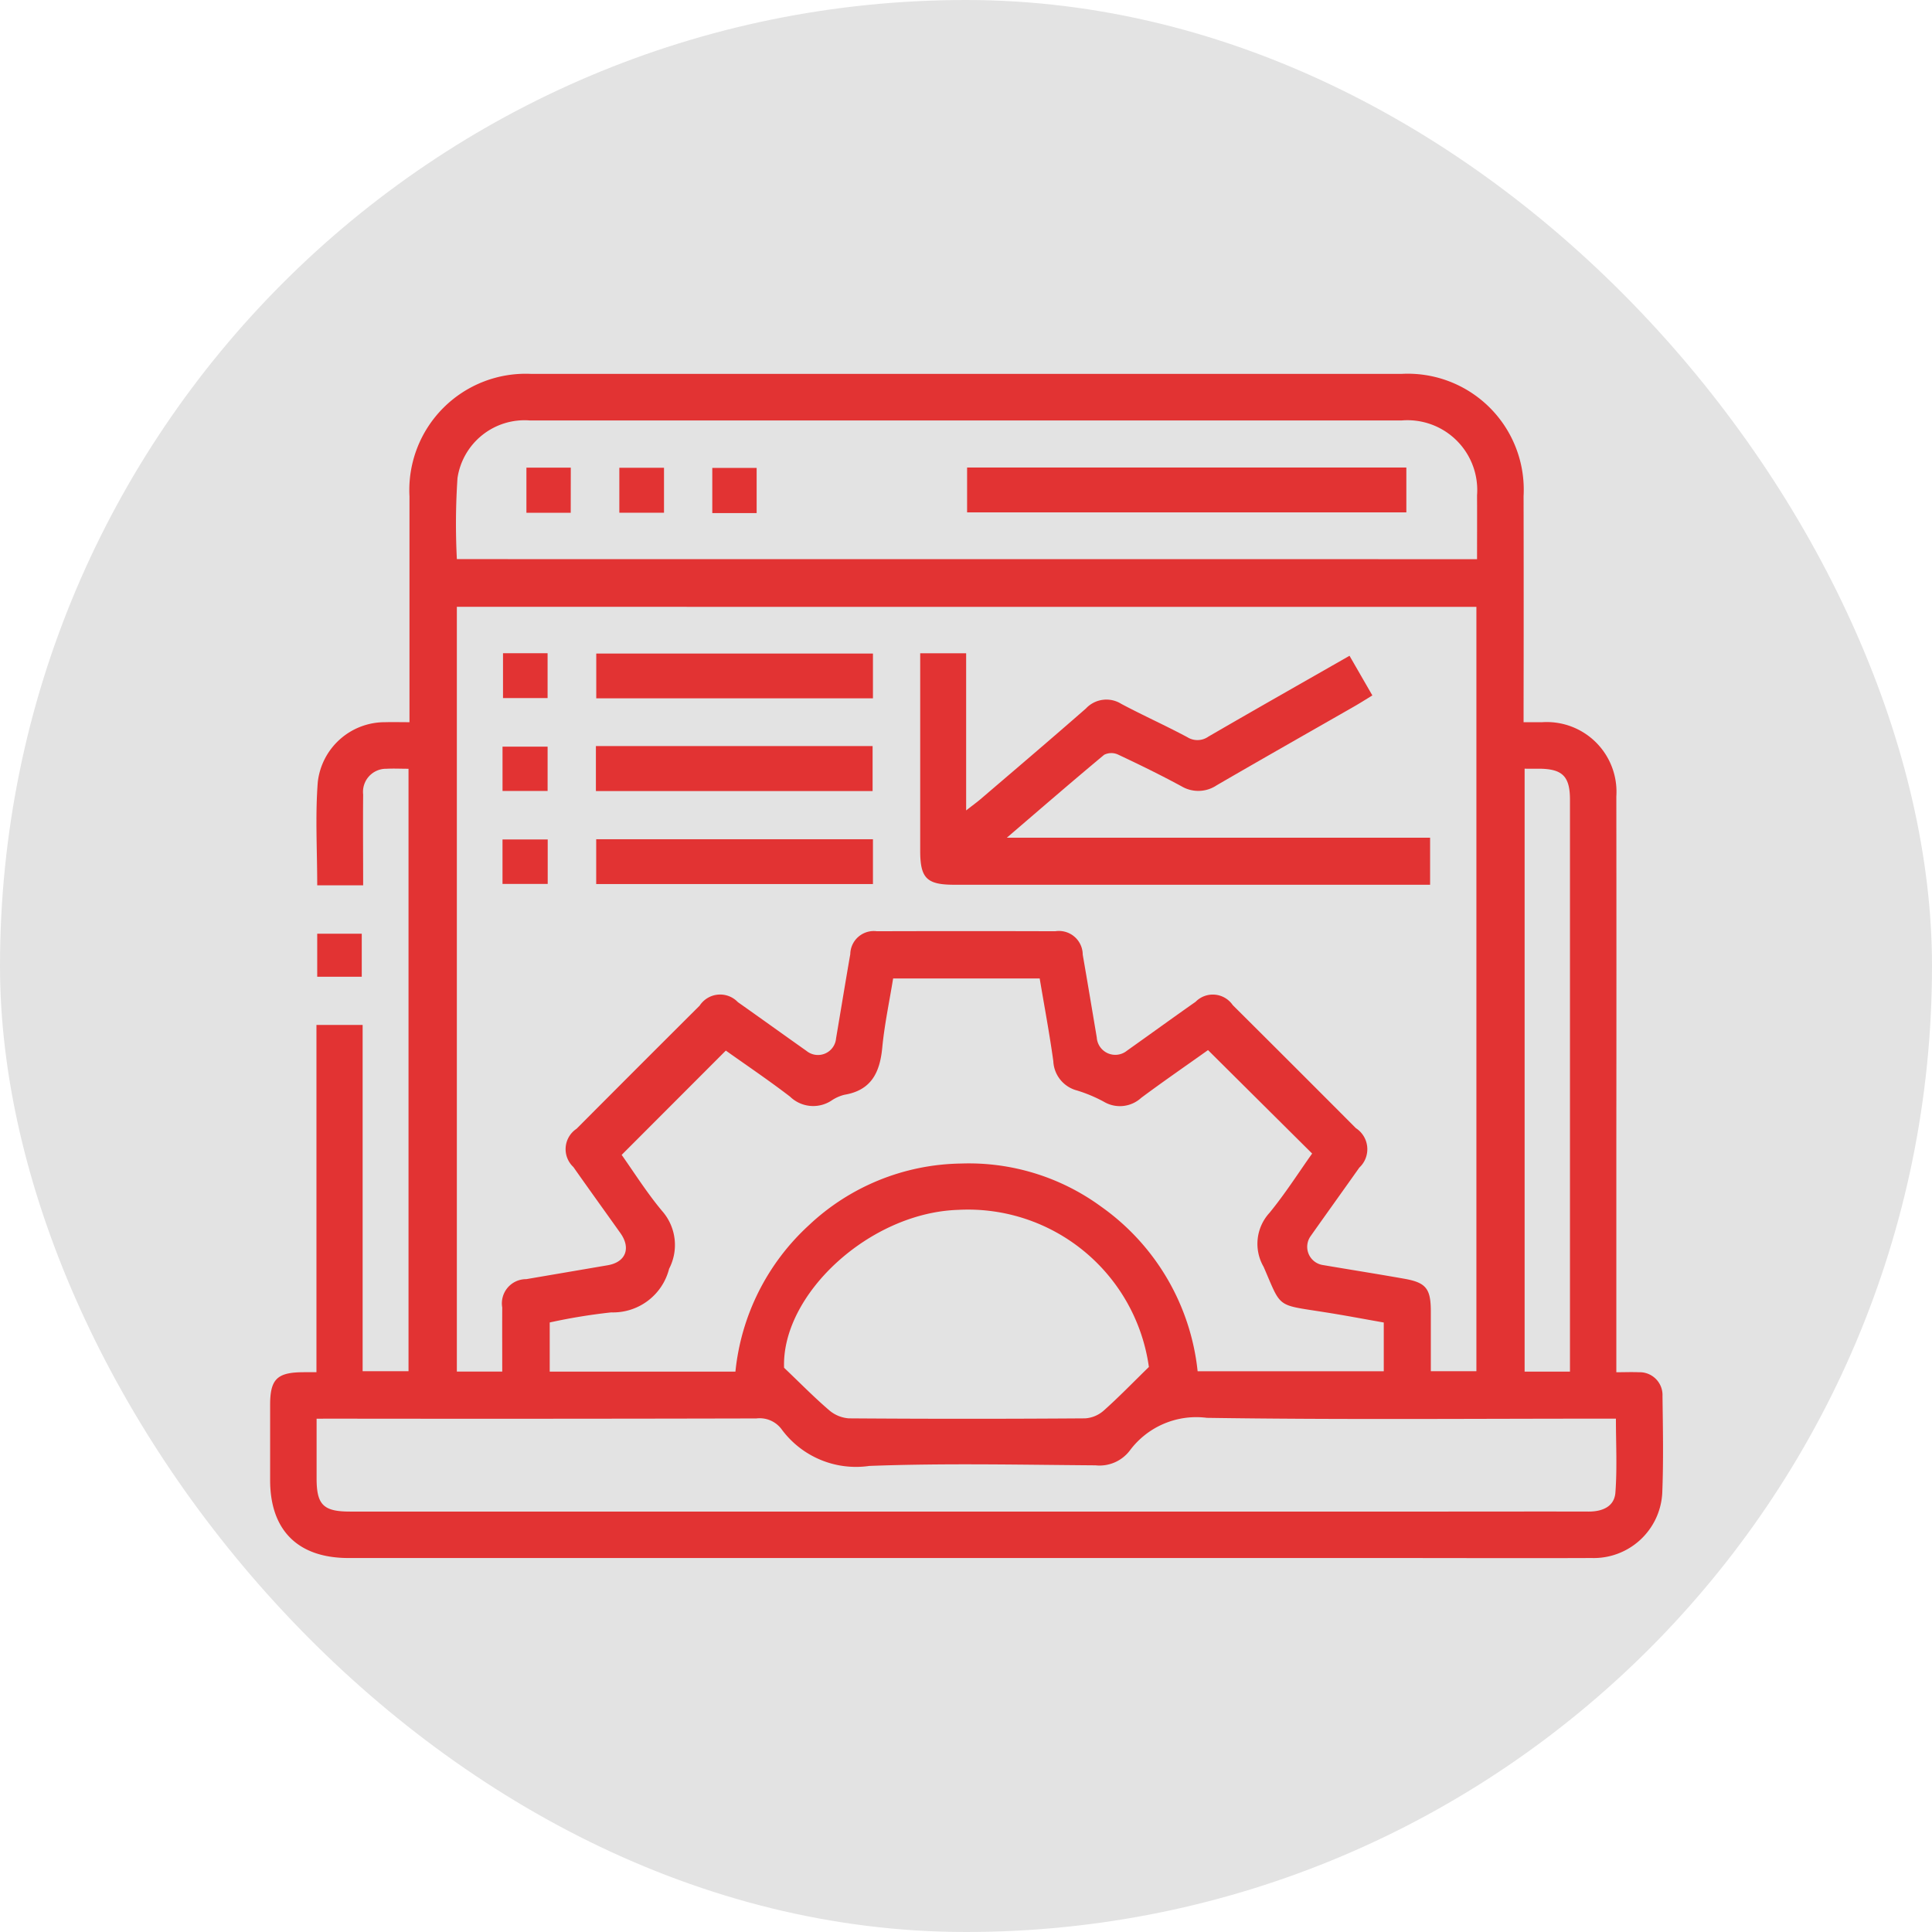 <svg xmlns="http://www.w3.org/2000/svg" width="93" height="93" viewBox="0 0 93 93">
  <g id="Group_497" data-name="Group 497" transform="translate(-43 -212)">
    <rect id="Rectangle_1501" data-name="Rectangle 1501" width="93" height="93" rx="46.5" transform="translate(43 212)" fill="#e3e3e3"/>
    <g id="Group_464" data-name="Group 464" transform="translate(118.14 684.698)">
      <path id="Path_282" data-name="Path 282" d="M-59.907-406.645v-16.716h2.223v16.669h2.209v-29c-.373,0-.717-.018-1.059,0a1.111,1.111,0,0,0-1.125,1.239c-.014,1.441,0,2.883,0,4.371h-2.211c0-1.679-.1-3.333.027-4.97a3.249,3.249,0,0,1,3.25-2.882c.366-.01.732,0,1.164,0v-.817q0-5.028,0-10.057A5.6,5.6,0,0,1-49.57-454.7q20.946,0,41.893,0A5.582,5.582,0,0,1-1.8-448.816q.01,5.063,0,10.126c0,.228,0,.455,0,.758.327,0,.6,0,.87,0a3.357,3.357,0,0,1,3.595,3.569q.009,8.24,0,16.481,0,5.272,0,10.545v.694c.4,0,.739-.015,1.079,0a1.1,1.1,0,0,1,1.143,1.15c.02,1.56.052,3.121-.012,4.678A3.306,3.306,0,0,1,1.474-397.7c-3.282.013-6.563,0-9.845,0H-58.364c-2.433,0-3.77-1.331-3.773-3.742,0-1.21,0-2.421,0-3.631,0-1.232.334-1.562,1.574-1.571C-60.38-406.646-60.194-406.645-59.907-406.645Zm6.758-36.843v36.813h2.185c0-1.05-.005-2.068,0-3.086a1.165,1.165,0,0,1,1.157-1.363q1.959-.334,3.919-.669c.864-.147,1.132-.815.614-1.545-.754-1.062-1.517-2.118-2.266-3.184a1.176,1.176,0,0,1,.154-1.841q2.957-2.969,5.924-5.926a1.178,1.178,0,0,1,1.841-.169c1.1.775,2.2,1.568,3.3,2.345a.874.874,0,0,0,1.426-.6c.229-1.353.45-2.707.685-4.058a1.131,1.131,0,0,1,1.279-1.1q4.293-.014,8.588,0a1.145,1.145,0,0,1,1.322,1.125c.231,1.329.452,2.659.676,3.989a.893.893,0,0,0,1.457.633c1.1-.78,2.192-1.573,3.3-2.351a1.162,1.162,0,0,1,1.788.159q2.97,2.955,5.927,5.923a1.209,1.209,0,0,1,.166,1.9c-.777,1.1-1.569,2.2-2.345,3.3a.887.887,0,0,0,.6,1.391c1.307.222,2.616.429,3.92.66,1.037.184,1.265.479,1.267,1.556,0,.968,0,1.937,0,2.894h2.194v-36.793ZM-8.53-409.037c-1-.176-1.934-.354-2.873-.5-2.329-.369-2.04-.175-2.911-2.181a2.205,2.205,0,0,1,.285-2.6c.759-.927,1.406-1.946,2.051-2.852l-5.012-4.98c-1.033.736-2.143,1.5-3.218,2.3a1.516,1.516,0,0,1-1.805.181,6.983,6.983,0,0,0-1.284-.537,1.528,1.528,0,0,1-1.14-1.411c-.184-1.333-.434-2.656-.656-3.981h-7.055c-.183,1.13-.417,2.224-.523,3.33-.113,1.191-.525,2.052-1.818,2.268a1.938,1.938,0,0,0-.634.285,1.6,1.6,0,0,1-1.986-.194c-1.043-.8-2.141-1.54-3.092-2.217l-5.014,5.02c.6.85,1.212,1.822,1.94,2.693a2.478,2.478,0,0,1,.344,2.789,2.783,2.783,0,0,1-2.785,2.1,27.584,27.584,0,0,0-2.962.485v2.365h8.939a11.06,11.06,0,0,1,3.524-7.034,10.9,10.9,0,0,1,7.327-2.981,10.776,10.776,0,0,1,6.746,2.069,11.128,11.128,0,0,1,4.652,7.93h8.96Zm4.49-36.744c0-1.074.006-2.074,0-3.073a3.361,3.361,0,0,0-3.627-3.605q-4.05,0-8.1,0-16.934,0-33.868,0a3.266,3.266,0,0,0-3.483,2.775,33.131,33.131,0,0,0-.03,3.9ZM-59.9-404.406c0,1.016,0,1.943,0,2.87,0,1.277.326,1.6,1.613,1.6H-5.574c2.3,0,4.608-.006,6.912,0,.664,0,1.231-.243,1.282-.914.088-1.169.025-2.35.025-3.559h-.63c-6.354,0-12.709.056-19.061-.039a3.986,3.986,0,0,0-3.712,1.578,1.829,1.829,0,0,1-1.647.708c-3.631-.026-7.265-.108-10.891.029a4.445,4.445,0,0,1-4.226-1.772,1.312,1.312,0,0,0-1.206-.514q-10.263.024-20.527.01Zm40.064-2.489a8.793,8.793,0,0,0-9.19-7.564c-4.266.141-8.5,4.074-8.371,7.6.78.744,1.444,1.421,2.16,2.036a1.637,1.637,0,0,0,.956.4q5.69.041,11.381,0a1.5,1.5,0,0,0,.894-.378C-21.286-405.442-20.613-406.139-19.838-406.895Zm18.086-28.8v29.022H.433v-.783q0-5.307,0-10.615,0-8.067,0-16.133c0-1.133-.367-1.489-1.512-1.491Z" fill="#e23333"/>
      <path id="Path_283" data-name="Path 283" d="M-59.87-425.681v-2.071h2.144v2.071Z" fill="#e23333"/>
      <path id="Path_284" data-name="Path 284" d="M-6.3-432.374v2.265h-22.9c-1.332,0-1.644-.311-1.645-1.637v-9.505h2.212v7.564c.3-.236.5-.378.684-.535,1.7-1.453,3.4-2.9,5.079-4.369a1.35,1.35,0,0,1,1.71-.222c1.046.556,2.129,1.041,3.174,1.6a.916.916,0,0,0,1.016-.028c2.231-1.295,4.475-2.567,6.791-3.89l1.1,1.909c-.311.189-.6.374-.9.545-2.2,1.259-4.4,2.506-6.592,3.779a1.587,1.587,0,0,1-1.7.047c-1-.541-2.024-1.043-3.054-1.526a.768.768,0,0,0-.666.013c-1.535,1.277-3.044,2.585-4.684,3.991Z" fill="#e23333"/>
      <path id="Path_285" data-name="Path 285" d="M-33.119-441.238v2.155H-46.438v-2.155Z" fill="#e23333"/>
      <path id="Path_286" data-name="Path 286" d="M-46.455-436.785h13.319v2.166H-46.455Z" fill="#e23333"/>
      <path id="Path_287" data-name="Path 287" d="M-33.119-432.3v2.157H-46.441V-432.3Z" fill="#e23333"/>
      <path id="Path_288" data-name="Path 288" d="M-50.927-441.254h2.146v2.159h-2.146Z" fill="#e23333"/>
      <path id="Path_289" data-name="Path 289" d="M-50.95-434.624v-2.133h2.17v2.133Z" fill="#e23333"/>
      <path id="Path_290" data-name="Path 290" d="M-50.951-430.149v-2.14h2.176v2.14Z" fill="#e23333"/>
      <path id="Path_291" data-name="Path 291" d="M-28.587-448.034v-2.159H-7.443v2.159Z" fill="#e23333"/>
      <path id="Path_292" data-name="Path 292" d="M-47.667-448.014H-49.8v-2.173h2.136Z" fill="#e23333"/>
      <path id="Path_293" data-name="Path 293" d="M-43.177-448.017h-2.15v-2.164h2.15Z" fill="#e23333"/>
      <path id="Path_294" data-name="Path 294" d="M-38.718-448h-2.135v-2.174h2.135Z" fill="#e23333"/>
    </g>
  </g>
</svg>
